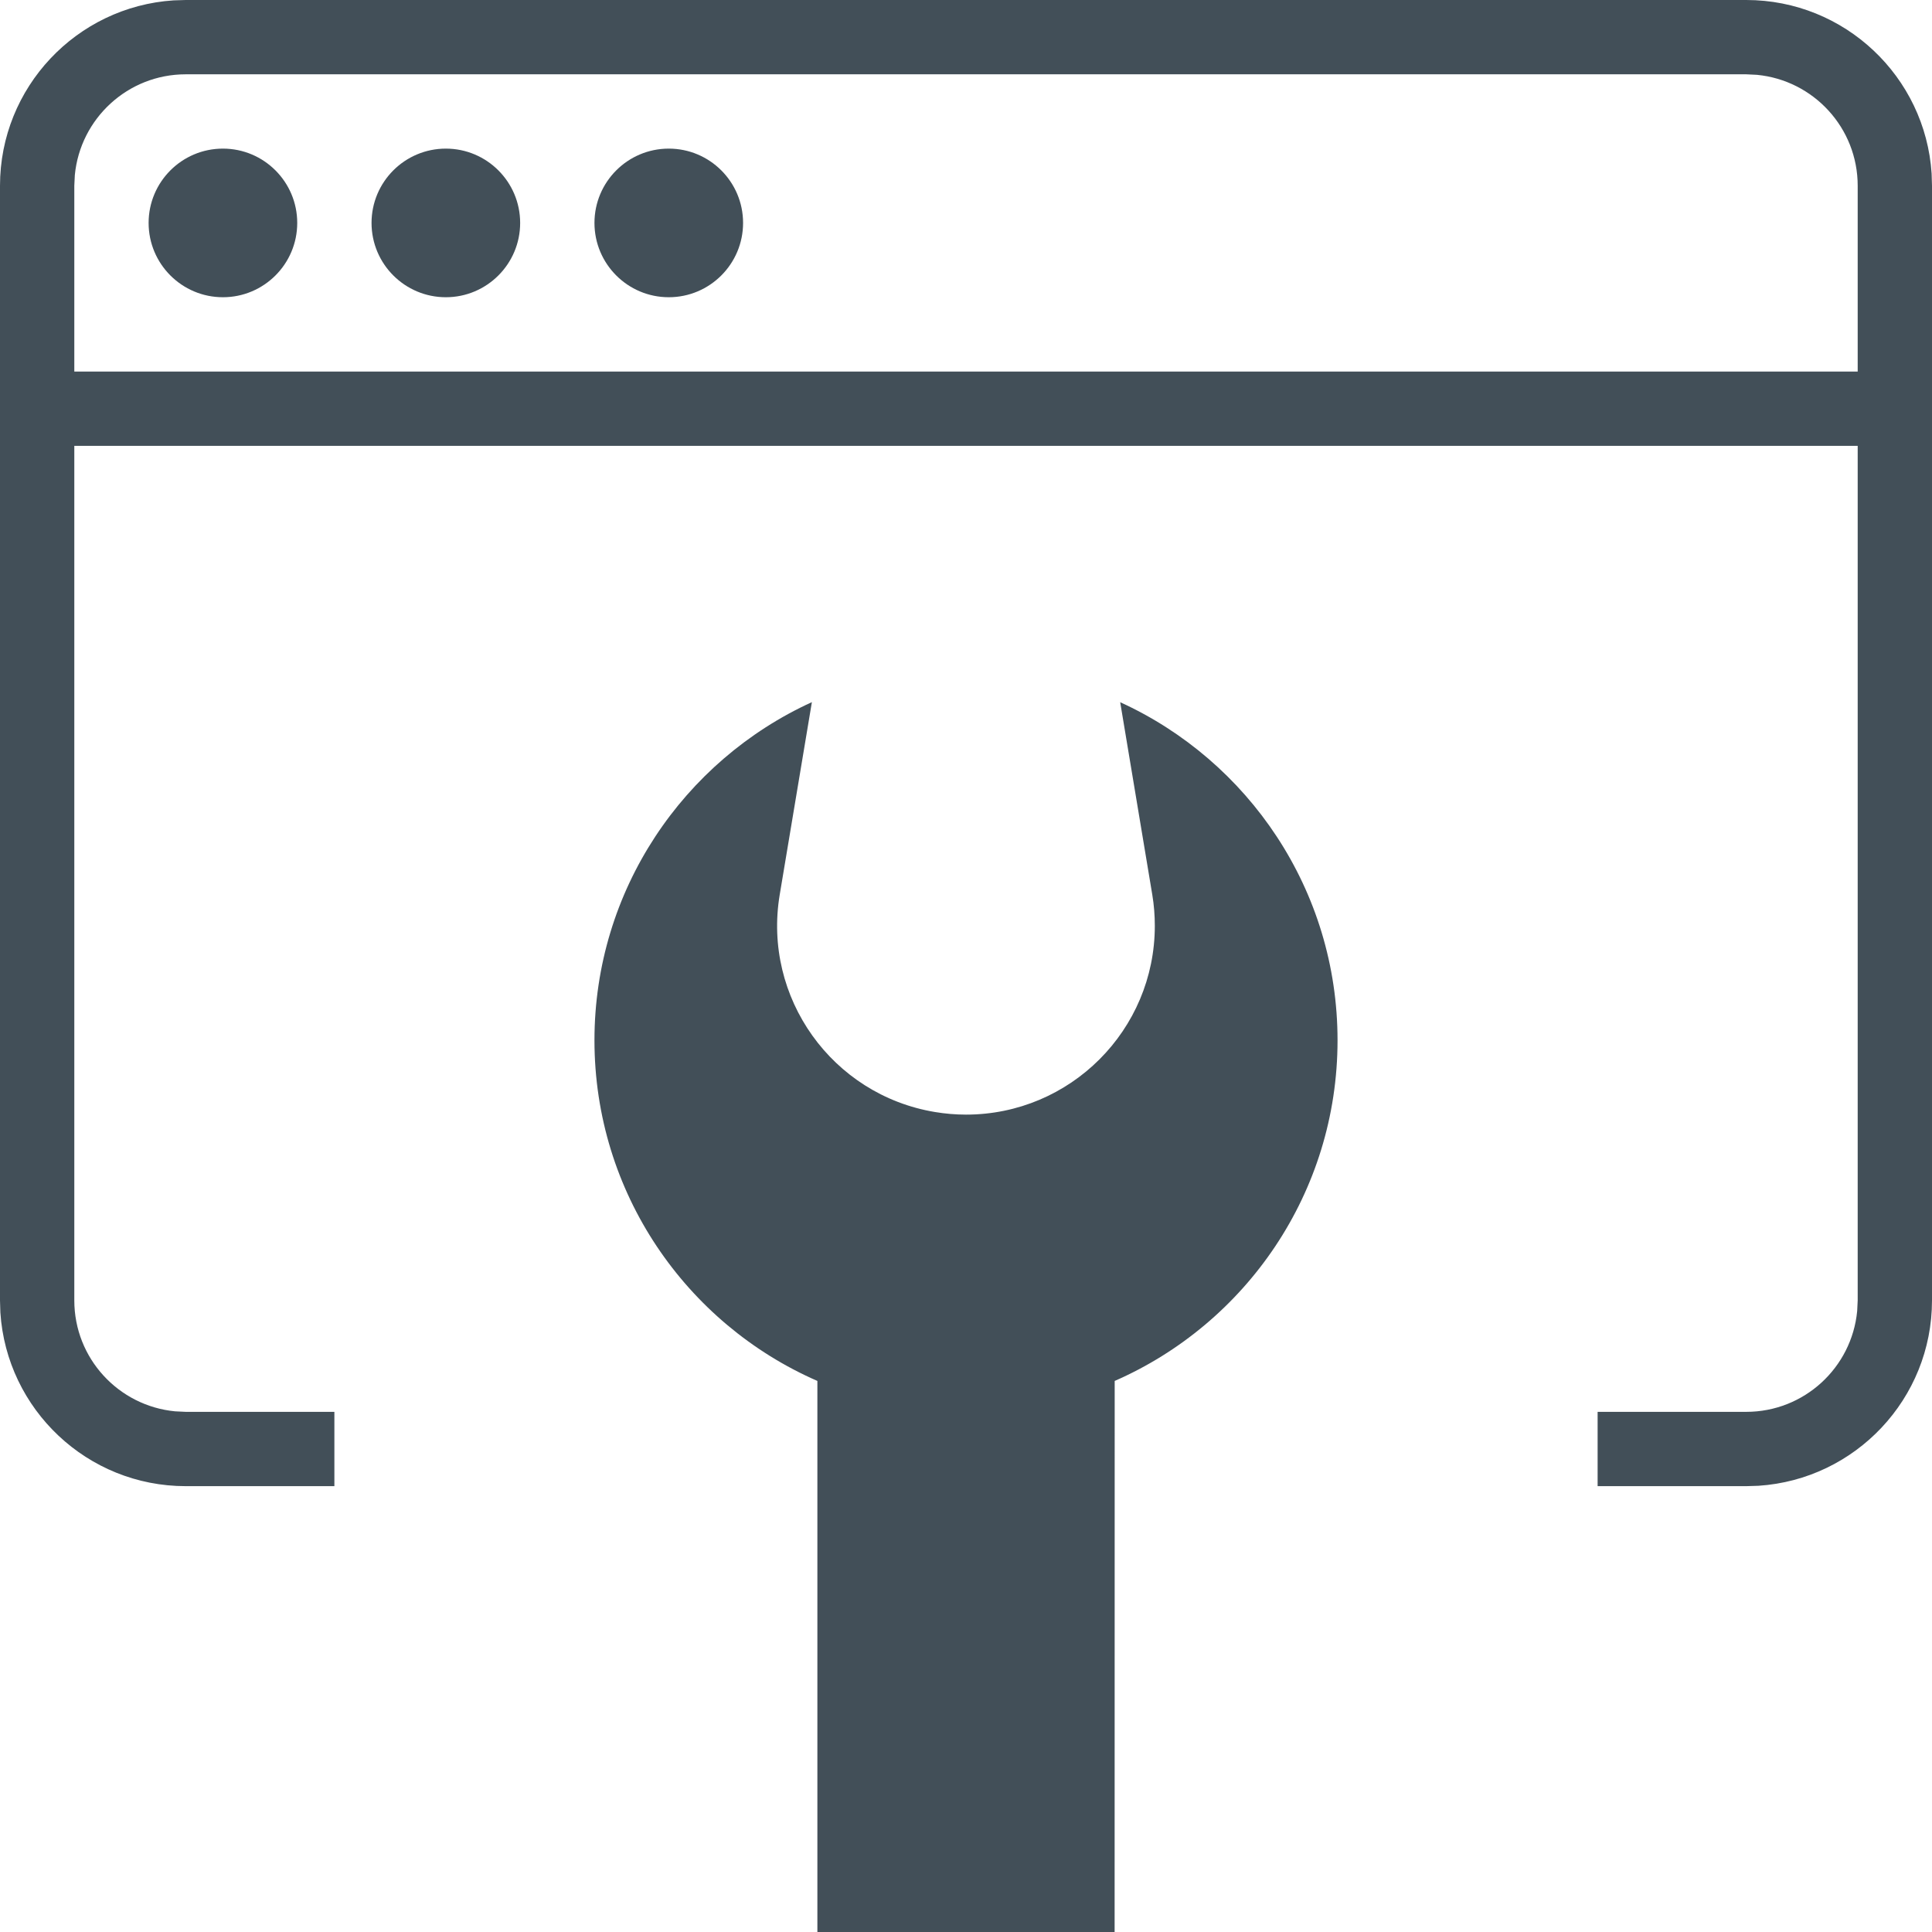 <?xml version="1.0" encoding="UTF-8"?>
<svg width="26px" height="26px" viewBox="0 0 26 26" version="1.1" xmlns="http://www.w3.org/2000/svg" xmlns:xlink="http://www.w3.org/1999/xlink">
    <title>ic-serveris-tool</title>
    <g id="Page-1" stroke="none" stroke-width="1" fill="none" fill-rule="evenodd">
        <g id="z" transform="translate(-171, -126)" fill="#424F58">
            <g id="Group" transform="translate(171, 126)">
                <path d="M15.075,9.45 C16.801,10.238 18,11.979 18,14 C18,16.05 16.766,17.812 15.001,18.584 L15,26 L11,26 L11,18.584 C9.234,17.813 8,16.05 8,14 C8,11.979 9.2,10.237 10.926,9.449 L10.493,12.041 C10.262,13.425 11.198,14.735 12.582,14.965 C12.72,14.988 12.86,15 13,15 C14.404,15 15.541,13.862 15.541,12.459 C15.541,12.319 15.53,12.179 15.507,12.041 L15.075,9.45 Z M23.5,0 C24.825,0 25.91,1.032 25.995,2.336 L26,2.5 L26,17.5 C26,18.825 24.968,19.91 23.664,19.995 L23.5,20 L21.5,20 L21.5,19 L23.5,19 C24.28,19 24.92,18.405 24.993,17.644 L25,17.5 L25,6 L1,6 L1,17.5 C1,18.28 1.595,18.92 2.356,18.993 L2.5,19 L4.5,19 L4.5,20 L2.5,20 C1.175,20 0.09,18.968 0.005,17.664 L0,17.5 L0,2.5 C0,1.175 1.032,0.09 2.336,0.005 L2.5,0 L23.5,0 Z M23.5,1 L2.5,1 C1.72,1 1.08,1.595 1.007,2.356 L1,2.5 L1,5 L25,5 L25,2.5 C25,1.72 24.405,1.08 23.644,1.007 L23.5,1 Z M3,2 C3.552,2 4,2.448 4,3 C4,3.552 3.552,4 3,4 C2.448,4 2,3.552 2,3 C2,2.448 2.448,2 3,2 Z M6,2 C6.552,2 7,2.448 7,3 C7,3.552 6.552,4 6,4 C5.448,4 5,3.552 5,3 C5,2.448 5.448,2 6,2 Z M9,2 C9.552,2 10,2.448 10,3 C10,3.552 9.552,4 9,4 C8.448,4 8,3.552 8,3 C8,2.448 8.448,2 9,2 Z" id="ic-serveris-tool"></path>
            </g>
        </g>
    </g>
</svg>